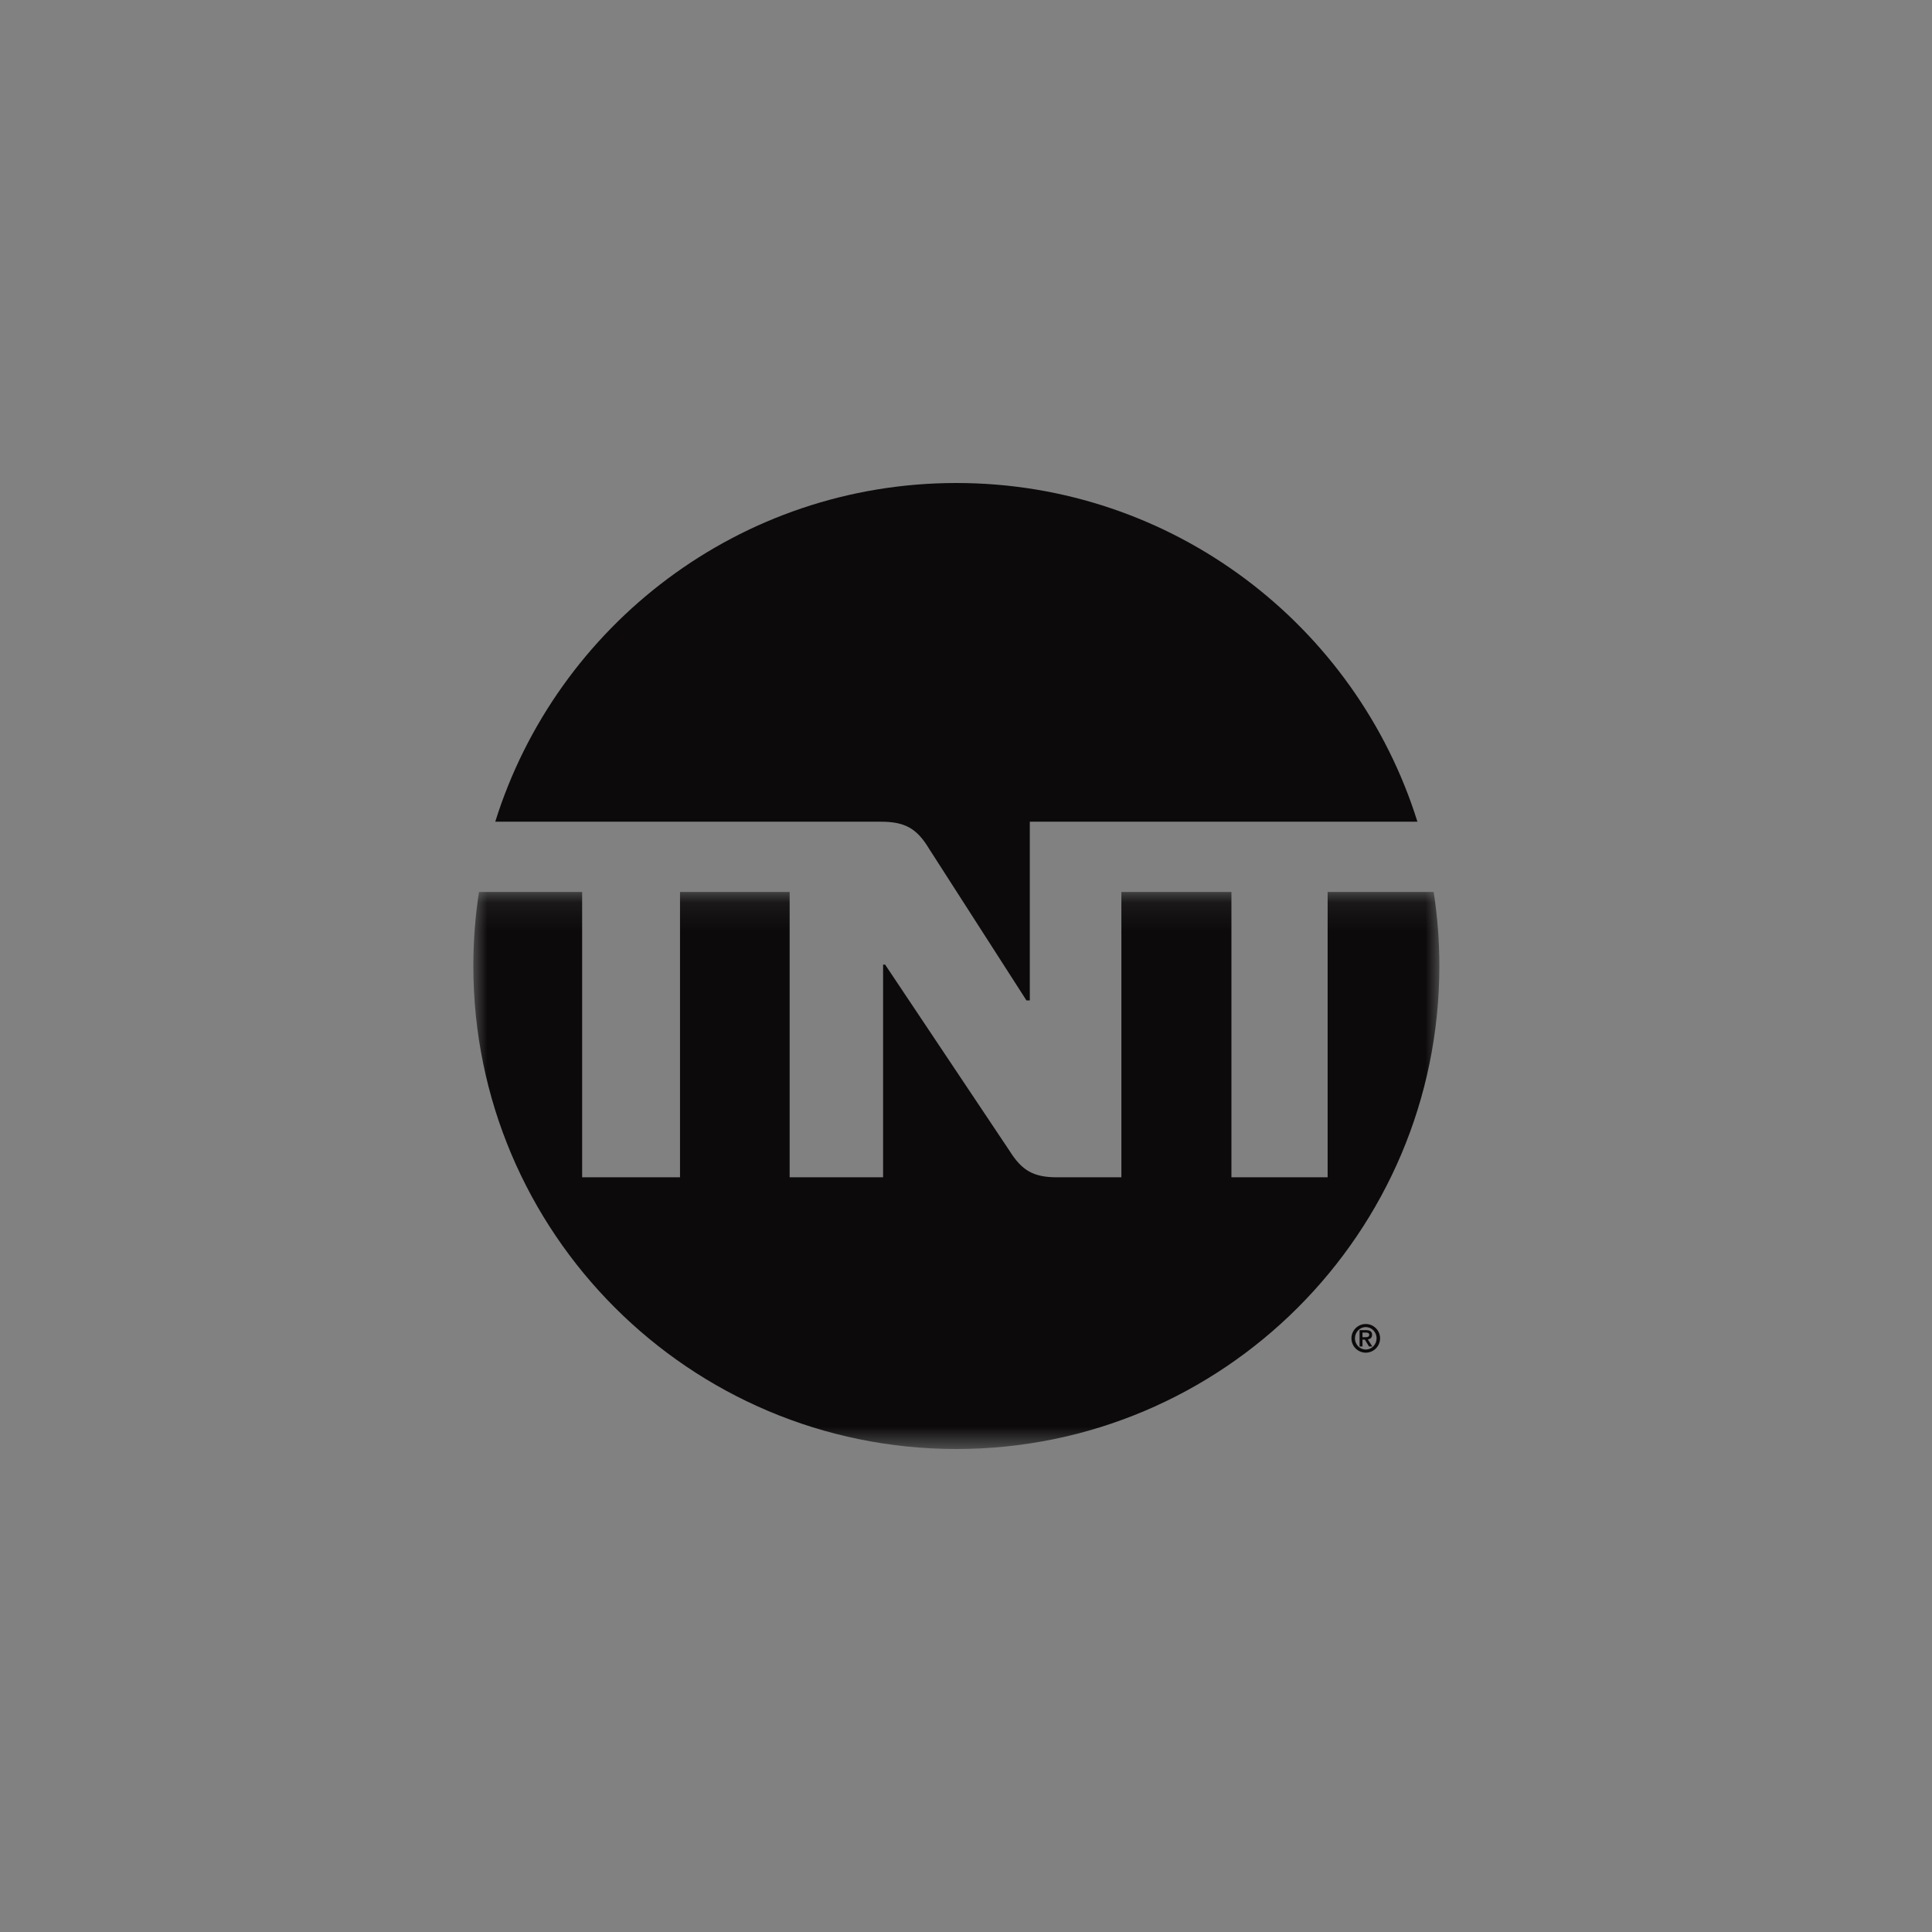 <?xml version="1.0" encoding="UTF-8"?>
<svg width="70px" height="70px" viewBox="0 0 70 70" version="1.1" xmlns="http://www.w3.org/2000/svg" xmlns:xlink="http://www.w3.org/1999/xlink">
    <rect x="0" y="0" width="70" height="70" fill="#808080" stroke="none"/>
    <!-- Generator: Sketch 55.2 (78181) - https://sketchapp.com -->
    <title>Group 11</title>
    <desc>Created with Sketch.</desc>
    <defs>
        <polygon id="path-1" points="0 0.117 35.001 0.117 35.001 20.3 0 20.3"></polygon>
    </defs>
    <g id="Canales-y-perfiles" stroke="none" stroke-width="1" fill="none" fill-rule="evenodd">
        <g id="02-Canales-y-perfiles" transform="translate(-430, -588)">
            <g id="Group-11" transform="translate(430, 588)">
                <rect id="Rectangle-Copy-3" fill-opacity="0.01" fill="#FAFAFB" x="0" y="0" width="70" height="70"></rect>
                <g id="Group-8" transform="translate(17.15, 17.5)">
                    <path d="M11.341,12.272 L11.736,12.272 L14.772,12.272 C15.634,12.272 16.065,12.517 16.498,13.229 L20.04,18.746 L20.162,18.746 L20.162,12.272 L23.344,12.272 L23.737,12.272 L34.206,12.272 C31.983,5.162 25.344,0 17.501,0 C9.656,0 3.016,5.162 0.794,12.272 L11.341,12.272 Z" id="Fill-1" fill="#0C0A0B"></path>
                    <g id="Group-5" transform="translate(0, 14.7)">
                        <mask id="mask-2" fill="white">
                            <use xlink:href="#path-1"></use>
                        </mask>
                        <g id="Clip-4"></g>
                        <path d="M30.953,0.117 L30.953,10.456 L27.467,10.456 L27.467,0.117 L23.48,0.117 L23.48,10.456 L21.154,10.456 C20.292,10.456 19.879,10.213 19.43,9.501 L14.919,2.749 L14.846,2.749 L14.846,10.456 L11.46,10.456 L11.46,0.117 L7.488,0.117 L7.488,10.456 L3.942,10.456 L3.942,0.117 L0.204,0.117 C0.07,0.992 -0,1.887 -0,2.799 C-0,12.465 7.834,20.3 17.501,20.3 C27.165,20.3 35.001,12.465 35.001,2.799 C35.001,1.887 34.93,0.992 34.795,0.117 L30.953,0.117 Z" id="Fill-3" fill="#0C0A0B" mask="url(#mask-2)"></path>
                    </g>
                    <path d="M32.319,30.949 C32.393,30.949 32.46,30.942 32.46,30.858 C32.46,30.79 32.388,30.781 32.329,30.781 L32.215,30.781 L32.215,30.949 L32.319,30.949 Z M32.301,31.037 L32.215,31.037 L32.215,31.286 L32.11,31.286 L32.11,30.694 L32.341,30.694 C32.487,30.694 32.563,30.743 32.563,30.864 C32.563,30.973 32.494,31.015 32.411,31.032 L32.572,31.286 L32.452,31.286 L32.301,31.037 Z M32.727,30.988 C32.727,30.766 32.551,30.583 32.335,30.583 C32.117,30.583 31.942,30.766 31.942,30.988 C31.942,31.215 32.117,31.396 32.335,31.396 C32.551,31.396 32.727,31.215 32.727,30.988 L32.727,30.988 Z M32.335,30.471 C32.62,30.471 32.853,30.704 32.853,30.988 C32.853,31.277 32.62,31.51 32.335,31.51 C32.046,31.51 31.815,31.277 31.815,30.988 C31.815,30.704 32.046,30.471 32.335,30.471 L32.335,30.471 Z" id="Fill-6" fill="#0C0A0B"></path>
                </g>
            </g>
        </g>
    </g>
</svg>
